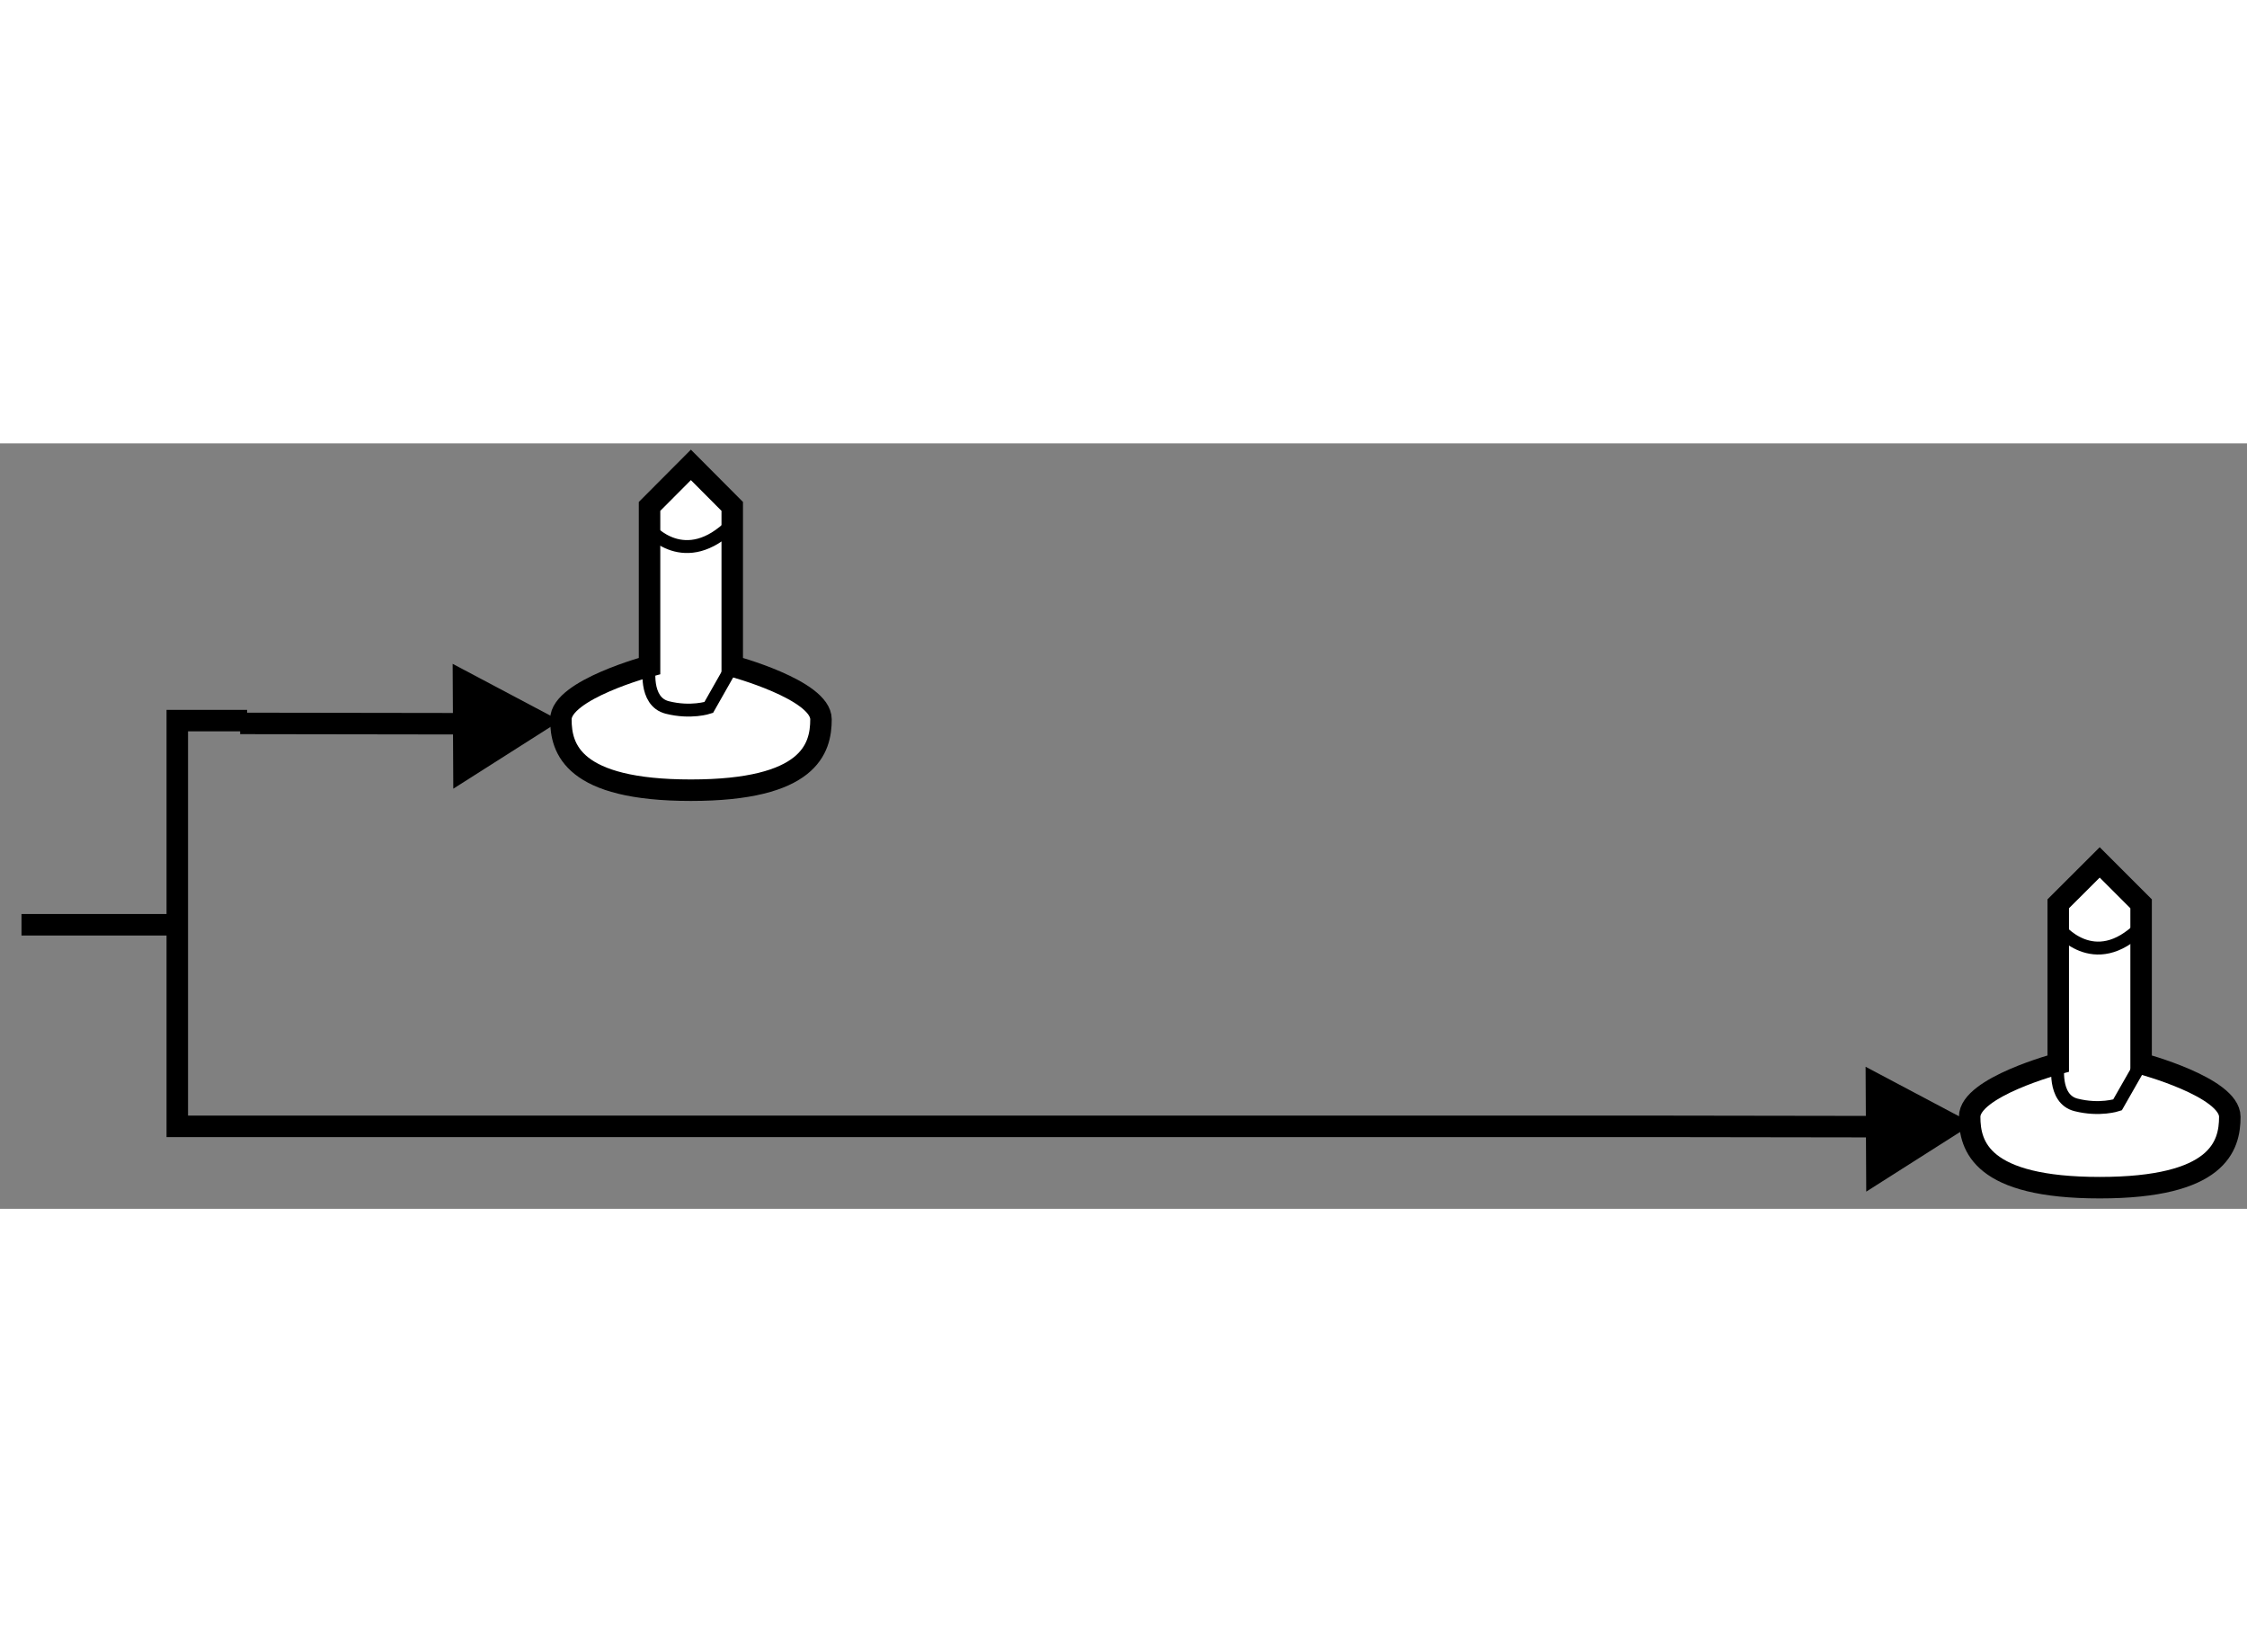 <?xml version="1.0" encoding="utf-8"?>
<!-- Generator: Adobe Illustrator 15.1.0, SVG Export Plug-In . SVG Version: 6.00 Build 0)  -->
<!DOCTYPE svg PUBLIC "-//W3C//DTD SVG 1.1//EN" "http://www.w3.org/Graphics/SVG/1.1/DTD/svg11.dtd">
<svg version="1.1" xmlns="http://www.w3.org/2000/svg" xmlns:xlink="http://www.w3.org/1999/xlink" x="0px" y="0px" width="244.8px"
	 height="180px" viewBox="124.731 146.608 52.281 17.809" enable-background="new 0 0 244.8 180" xml:space="preserve">
	
<rect x="124.731" y="146.608" width="52.281" height="17.809" fill="#808080" stroke="none"/>
	
<g><path fill="#FFFFFF" stroke="#000000" stroke-width="0.5" d="M173.585,156.357l0.963,0.963v3.717c0,0,2.064,0.548,2.064,1.239
					c0,0.686-0.276,1.649-3.027,1.649l0,0c-2.754,0-3.026-0.964-3.026-1.649c0-0.691,2.061-1.239,2.061-1.239v-3.717L173.585,156.357
					L173.585,156.357L173.585,156.357z"></path><path fill="none" stroke="#000000" stroke-width="0.3" d="M172.619,161.037c0,0-0.134,0.824,0.415,0.962
				c0.551,0.139,0.965,0,0.965,0l0.549-0.962"></path><path fill="none" stroke="#000000" stroke-width="0.3" d="M172.619,157.871c0,0,0.827,1.088,1.929-0.014"></path></g><g><path fill="#FFFFFF" stroke="#000000" stroke-width="0.5" d="M140.806,147.108l0.962,0.966v3.714c0,0,2.065,0.551,2.065,1.24
				c0,0.685-0.273,1.649-3.027,1.649l0,0c-2.753,0-3.025-0.965-3.025-1.649c0-0.689,2.063-1.24,2.063-1.24v-3.714L140.806,147.108
				L140.806,147.108L140.806,147.108z"></path><path fill="none" stroke="#000000" stroke-width="0.3" d="M139.844,151.788c0,0-0.138,0.825,0.412,0.964s0.965,0,0.965,0
				l0.547-0.964"></path><path fill="none" stroke="#000000" stroke-width="0.3" d="M139.844,148.603c0,0,0.824,0.985,1.924-0.116"></path></g><g><polyline fill="none" stroke="#000000" stroke-width="0.5" points="169.295,162.507 163.194,162.498 128.856,162.498 
						128.856,153.058 130.481,153.058 				"></polyline><polygon points="168.153,164.017 170.638,162.437 168.138,161.112 				"></polygon><line fill="none" stroke="#000000" stroke-width="0.5" x1="136.42" y1="153.132" x2="130.319" y2="153.123"></line><polygon points="135.278,154.642 137.763,153.062 135.263,151.737 				"></polygon><line fill="none" stroke="#000000" stroke-width="0.5" x1="128.856" y1="157.808" x2="125.231" y2="157.808"></line></g>


</svg>